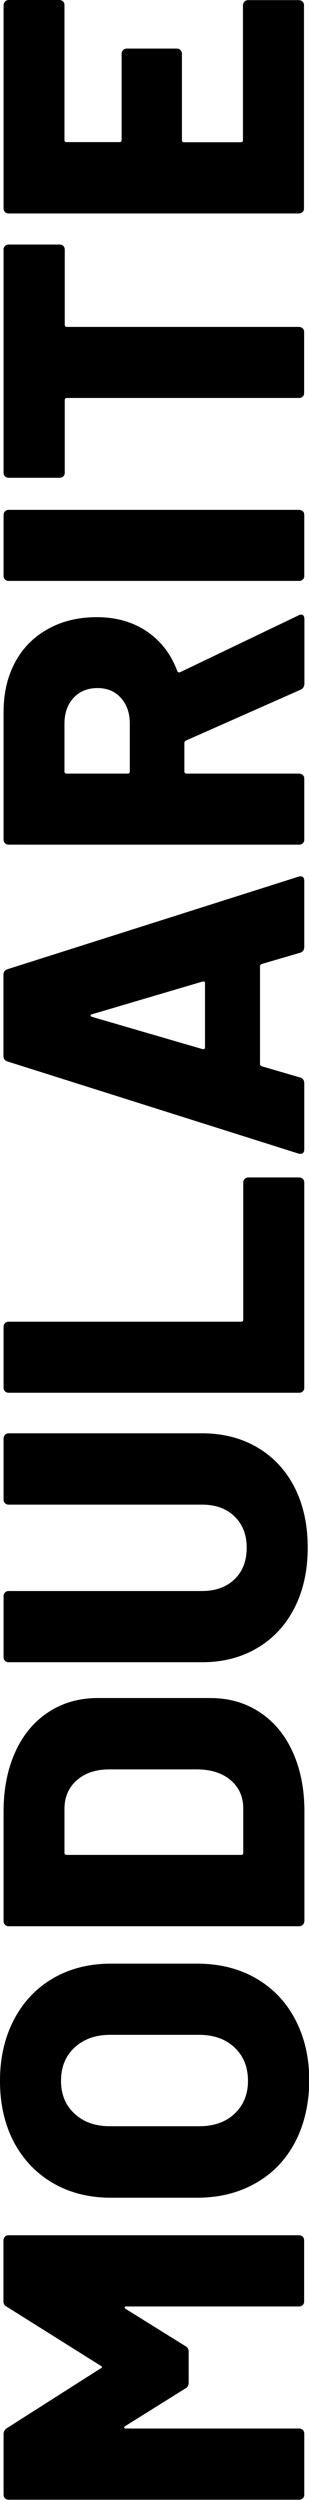 <?xml version="1.0" encoding="utf-8"?>
<!-- Generator: Adobe Illustrator 25.0.1, SVG Export Plug-In . SVG Version: 6.00 Build 0)  -->
<svg version="1.1" id="Calque_1" xmlns="http://www.w3.org/2000/svg" xmlns:xlink="http://www.w3.org/1999/xlink" x="0px" y="0px"
	 viewBox="0 0 215.7 1745.1" style="enable-background:new 0 0 215.7 1745.1;" xml:space="preserve">
<path d="M2.4,1606.2v-42.3c0-1,0.4-1.8,1-2.6c0.7-0.7,1.6-1,2.5-1h202.8c1,0,1.9,0.4,2.6,1c0.7,0.7,1,1.6,1,2.6v42.6
	c0,1-0.3,1.9-1,2.5c-0.7,0.7-1.5,1-2.6,1H88.2c-0.8,0-1.2,0.2-1.2,0.6c0,0.4,0.3,0.8,0.9,1.2l41.4,25.8c1.6,0.8,2.4,2.2,2.4,4.2
	v21.3c0,2-0.8,3.4-2.4,4.2l-41.7,26.1c-0.6,0.4-0.9,0.8-0.9,1.2c0,0.4,0.4,0.6,1.2,0.6h120.9c1,0,1.9,0.4,2.6,1c0.7,0.7,1,1.6,1,2.6
	v42.6c0,1-0.3,1.9-1,2.5c-0.7,0.7-1.5,1-2.6,1H6c-1,0-1.8-0.3-2.5-1c-0.7-0.7-1-1.5-1-2.5v-42.3c0-1.8,0.8-3.2,2.4-4.2l65.4-41.7
	c1.2-0.6,1.2-1.2,0-1.8l-65.4-41.1C3.2,1609.6,2.4,1608.2,2.4,1606.2z"/>
<path d="M206,1495.3c-6.5,12.3-15.6,21.9-27.5,28.6c-11.8,6.8-25.5,10.2-41.1,10.2h-60c-15.2,0-28.7-3.4-40.4-10.2
	c-11.7-6.8-20.8-16.4-27.3-28.6C3.3,1483,0,1468.8,0,1452.6c0-16.2,3.3-30.5,9.8-42.9c6.5-12.4,15.6-22,27.3-28.8
	c11.7-6.8,25.2-10.2,40.4-10.2h60c15.6,0,29.3,3.4,41.1,10.2c11.8,6.8,21,16.4,27.5,28.8c6.5,12.4,9.8,26.7,9.8,42.9
	C215.7,1468.8,212.4,1483,206,1495.3z M163.8,1429.3c-6.2-5.9-14.5-8.9-24.9-8.9H76.8c-10.2,0-18.4,3-24.8,8.9
	c-6.3,5.9-9.4,13.6-9.4,23.2c0,9.4,3.1,17.1,9.4,22.9c6.3,5.9,14.6,8.8,24.8,8.8h62.1c10.4,0,18.7-2.9,24.9-8.8
	c6.2-5.9,9.3-13.5,9.3-22.9C173.1,1443,170,1435.2,163.8,1429.3z"/>
<path d="M211.4,1343.5c-0.7,0.7-1.5,1.1-2.6,1.1H6c-1,0-1.8-0.3-2.5-1.1c-0.7-0.7-1-1.5-1-2.5v-76.5c0-15.6,2.7-29.4,8.1-41.4
	c5.4-12,13.1-21.3,23.1-27.9c10-6.6,21.5-9.9,34.5-9.9h78.6c13,0,24.5,3.3,34.5,9.9c10,6.6,17.7,15.9,23.1,27.9
	c5.4,12,8.1,25.8,8.1,41.4v76.5C212.4,1342,212.1,1342.8,211.4,1343.5z M169.8,1293.3v-30.9c0-8-2.8-14.5-8.5-19.5
	c-5.7-5-13.3-7.6-23-7.8H76.5c-9.6,0-17.2,2.5-23,7.7c-5.7,5.1-8.5,11.8-8.5,19.9v30.6c0,1,0.5,1.5,1.5,1.5h121.8
	C169.3,1294.8,169.8,1294.3,169.8,1293.3z"/>
<path d="M205.7,1122.1c-6.1,12.1-14.7,21.5-26,28.2c-11.2,6.7-24.1,10-38.7,10H6c-1,0-1.8-0.3-2.5-1c-0.7-0.7-1-1.5-1-2.6v-42.6
	c0-1,0.4-1.8,1-2.5c0.7-0.7,1.6-1,2.5-1h135c9.4,0,17-2.7,22.7-8.2c5.7-5.5,8.5-12.8,8.5-22.1c0-9-2.8-16.2-8.5-21.8
	c-5.7-5.5-13.2-8.2-22.7-8.2H6c-1,0-1.8-0.3-2.5-1c-0.7-0.7-1-1.5-1-2.6v-42.6c0-1,0.4-1.8,1-2.6c0.7-0.7,1.6-1,2.5-1h135
	c14.6,0,27.5,3.3,38.7,9.9c11.2,6.6,19.9,16,26,28c6.1,12.1,9.1,26.1,9.1,41.9C214.8,1096.1,211.8,1110,205.7,1122.1z"/>
<path d="M211.4,971.2c-0.7,0.7-1.5,1-2.6,1H6c-1,0-1.8-0.3-2.5-1c-0.7-0.7-1-1.5-1-2.5v-42.6c0-1,0.4-1.8,1-2.5c0.7-0.7,1.6-1,2.5-1
	h162.3c1,0,1.5-0.5,1.5-1.5v-95.7c0-1,0.4-1.8,1.1-2.5c0.7-0.7,1.6-1,2.5-1h35.4c1,0,1.9,0.4,2.6,1c0.7,0.7,1,1.6,1,2.5v143.4
	C212.4,969.7,212.1,970.5,211.4,971.2z"/>
<path d="M209.4,665.1l-26.7,7.8c-0.8,0.4-1.2,0.9-1.2,1.5v68.4c0,0.6,0.4,1.1,1.2,1.5l26.7,7.8c2,0.6,3,2,3,4.2v45.9
	c0,1.2-0.3,2.1-1,2.7c-0.7,0.6-1.7,0.7-3.2,0.3L5.4,741c-2-0.6-3-1.9-3-3.9v-56.7c0-2,1-3.3,3-3.9L208.2,612
	c0.4-0.2,0.9-0.3,1.5-0.3c1.8,0,2.7,1.1,2.7,3.3v45.9C212.4,663.1,211.4,664.5,209.4,665.1z M143.1,731.1v-44.7
	c0-1.2-0.6-1.6-1.8-1.2L64.2,708c-0.8,0.2-1.1,0.5-1,0.9c0.1,0.4,0.5,0.7,1,0.9l77.1,22.5C142.5,732.5,143.1,732.1,143.1,731.1z"/>
<path d="M209.7,481.5l-79.8,35.4c-0.8,0.4-1.2,1-1.2,1.8v19.8c0,1,0.5,1.5,1.5,1.5h78.6c1,0,1.9,0.4,2.6,1c0.7,0.7,1,1.6,1,2.5v42.6
	c0,1-0.3,1.9-1,2.5c-0.7,0.7-1.5,1-2.6,1H6c-1,0-1.8-0.3-2.5-1c-0.7-0.7-1-1.5-1-2.5v-89.1c0-13.2,2.7-24.8,8.1-34.8
	c5.4-10,13-17.7,23-23.2c9.9-5.5,21.3-8.2,34-8.2c13.4,0,25,3.3,34.8,9.9c9.8,6.6,16.9,15.8,21.3,27.6c0.4,1,1.1,1.3,2.1,0.9
	l82.5-39.6c0.8-0.4,1.4-0.6,1.8-0.6c1.6,0,2.4,1.1,2.4,3.3v45C212.4,479.3,211.5,480.7,209.7,481.5z M46.5,540h42.6
	c1,0,1.5-0.5,1.5-1.5v-33.3c0-7.4-2-13.4-6.2-18c-4.1-4.6-9.5-6.9-16.3-6.9c-7,0-12.6,2.3-16.8,6.9c-4.2,4.6-6.3,10.6-6.3,18v33.3
	C45,539.5,45.5,540,46.5,540z"/>
<path d="M211.4,404.5c-0.7,0.7-1.5,1-2.6,1H6c-1,0-1.8-0.3-2.5-1c-0.7-0.7-1-1.5-1-2.5v-42.6c0-1,0.4-1.8,1-2.5c0.7-0.7,1.6-1,2.5-1
	h202.8c1,0,1.9,0.4,2.6,1c0.7,0.7,1,1.6,1,2.5V402C212.4,403,212.1,403.9,211.4,404.5z"/>
<path d="M3.5,171.7c0.7-0.7,1.6-1,2.5-1h35.7c1,0,1.9,0.4,2.5,1c0.7,0.7,1,1.6,1,2.5v52.5c0,1,0.5,1.5,1.5,1.5h162
	c1,0,1.9,0.4,2.6,1c0.7,0.7,1,1.6,1,2.5v42.6c0,1-0.3,1.9-1,2.5c-0.7,0.7-1.5,1-2.6,1h-162c-1,0-1.5,0.5-1.5,1.5v50.7
	c0,1-0.3,1.9-1,2.5c-0.7,0.7-1.5,1-2.5,1H6c-1,0-1.8-0.3-2.5-1c-0.7-0.7-1-1.5-1-2.5v-156C2.4,173.3,2.8,172.5,3.5,171.7z"/>
<path d="M44,1c0.7,0.7,1,1.6,1,2.5v94.2c0,1,0.5,1.5,1.5,1.5h36.9c1,0,1.5-0.5,1.5-1.5V37.5c0-1,0.4-1.8,1-2.5
	c0.7-0.7,1.6-1.1,2.5-1.1h35.1c1,0,1.9,0.4,2.5,1.1c0.7,0.7,1,1.6,1,2.5v60.3c0,1,0.5,1.5,1.5,1.5h39.6c1,0,1.5-0.5,1.5-1.5V3.6
	c0-1,0.4-1.8,1.1-2.5c0.7-0.7,1.6-1,2.5-1h35.4c1,0,1.9,0.4,2.6,1c0.7,0.7,1,1.6,1,2.5v141.9c0,1-0.3,1.9-1,2.5
	c-0.7,0.7-1.5,1-2.6,1H6c-1,0-1.8-0.3-2.5-1c-0.7-0.7-1-1.5-1-2.5V3.6c0-1,0.4-1.8,1-2.5C4.2,0.4,5,0,6,0h35.4C42.4,0,43.3,0.4,44,1
	z"/>
</svg>
